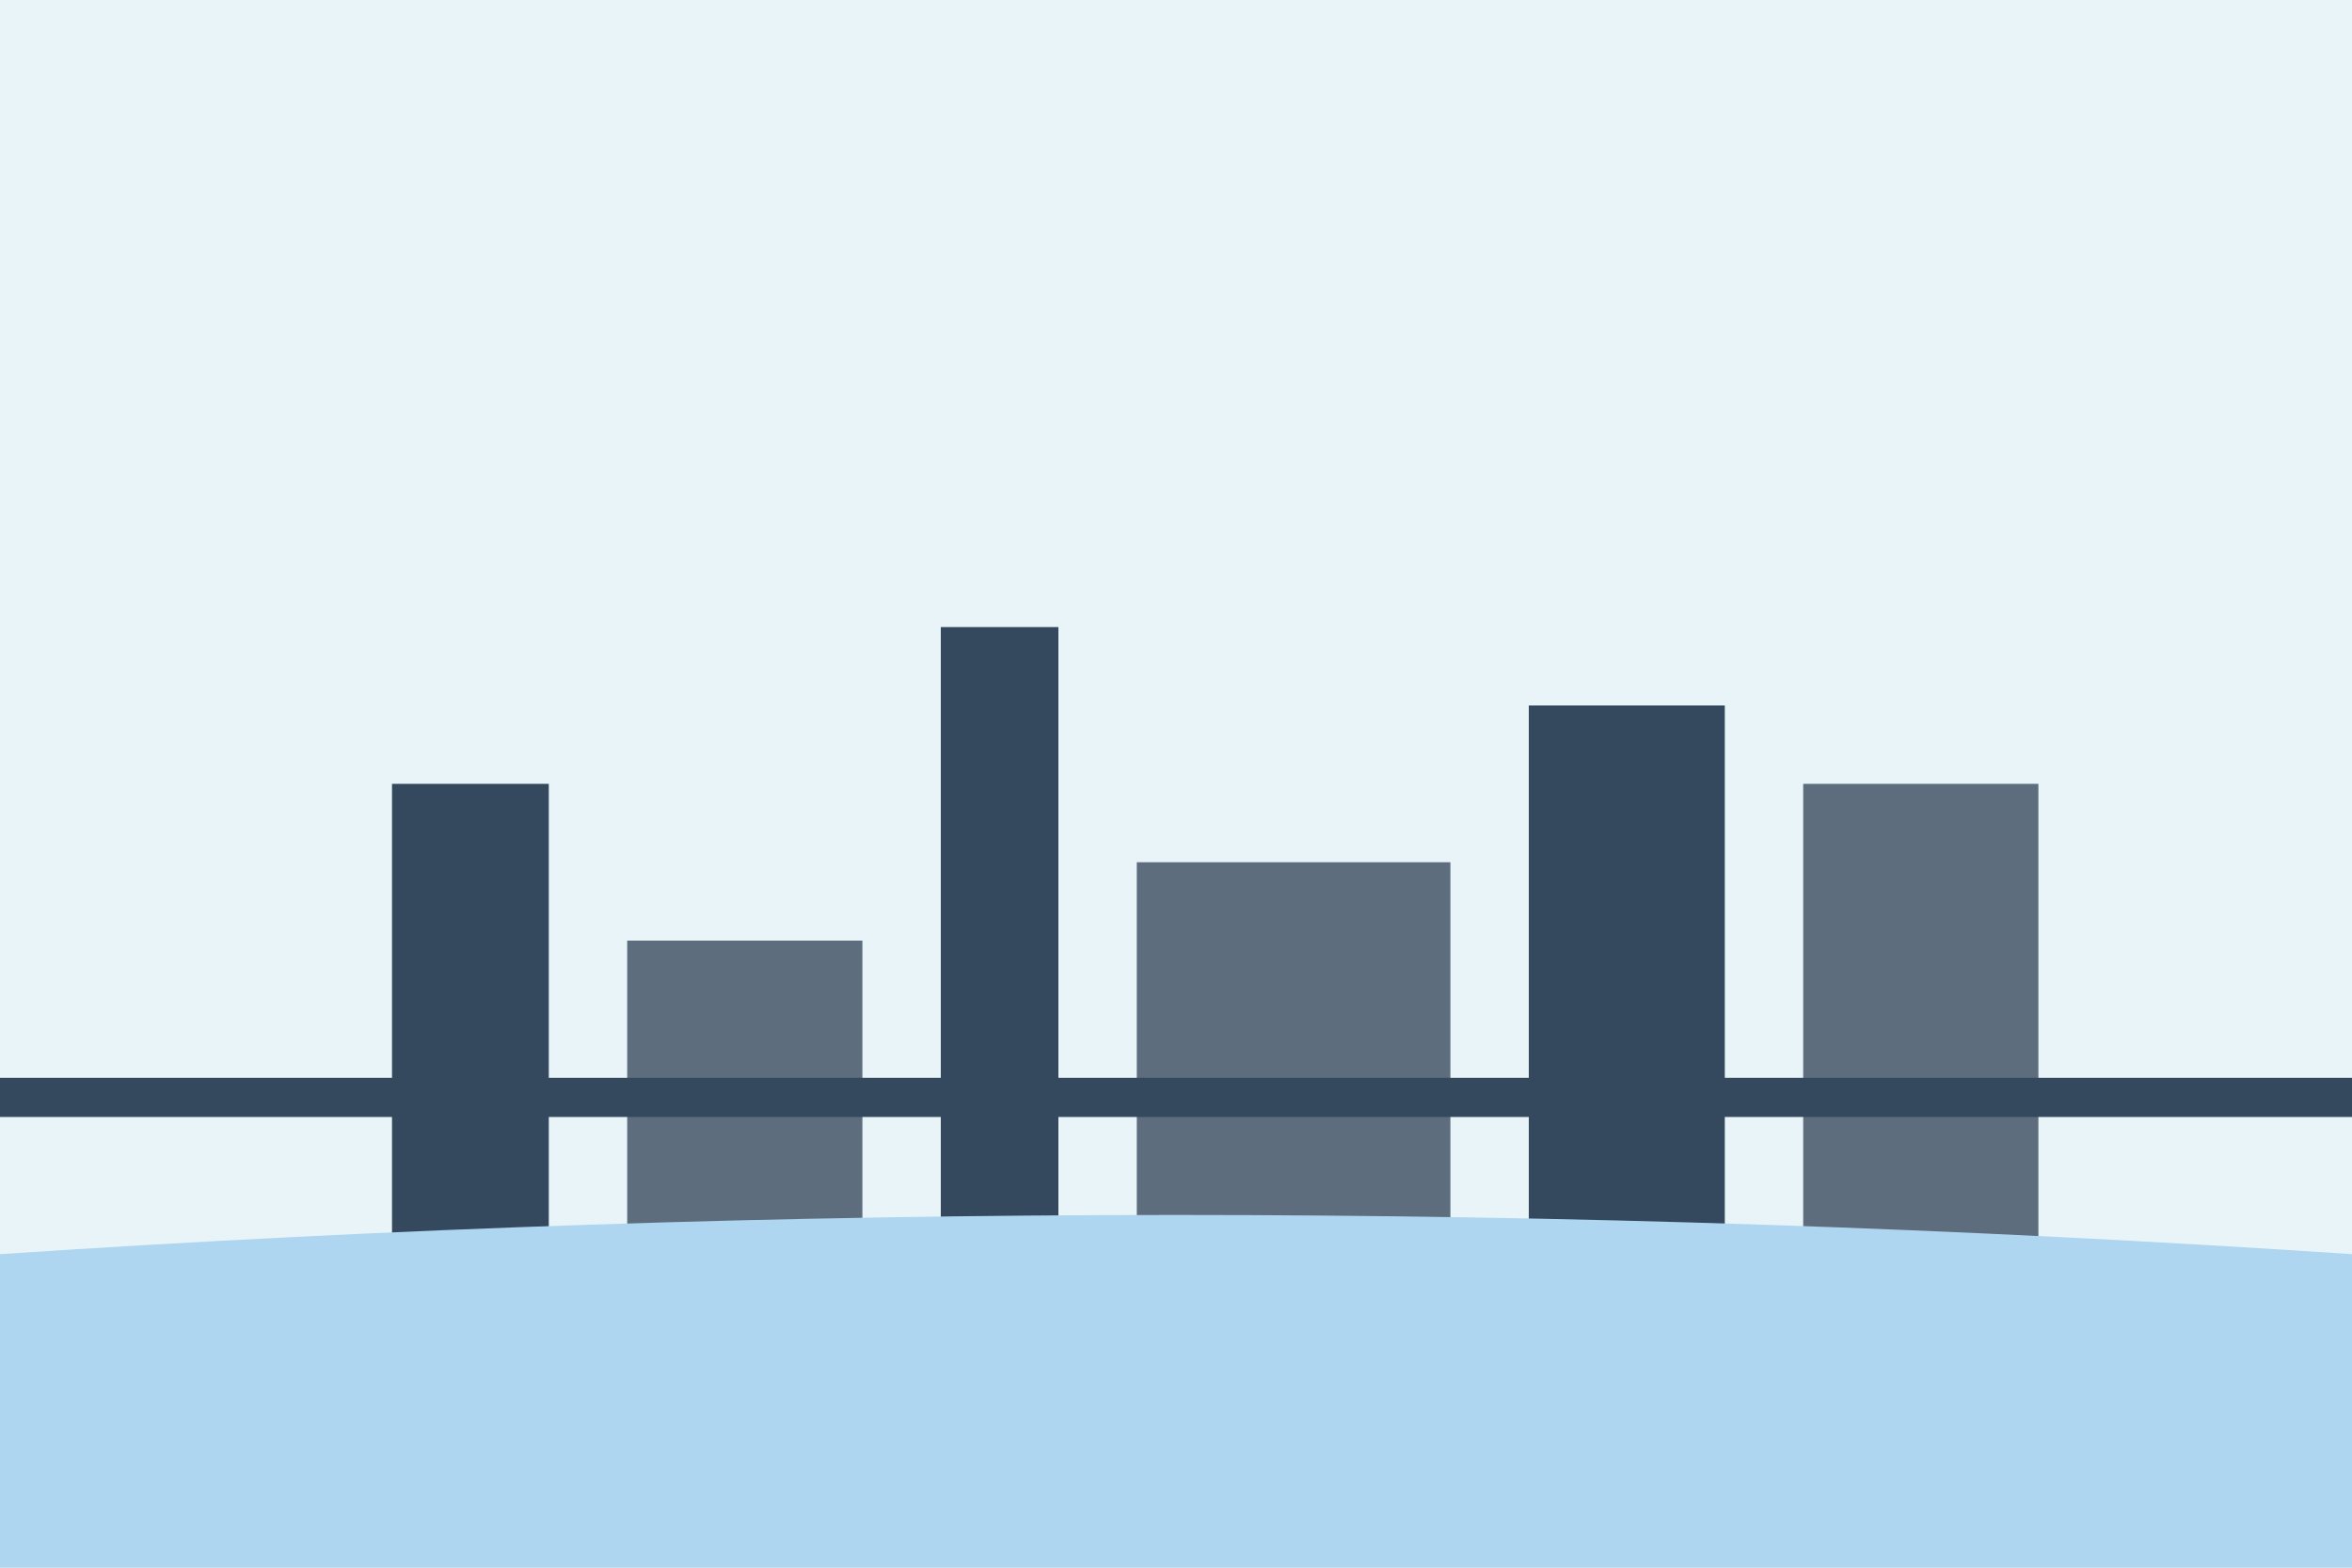 <svg viewBox="0 0 300 200" xmlns="http://www.w3.org/2000/svg">
    <rect width="300" height="200" fill="#E8F4F8"/>
    <!-- London skyline -->
    <rect x="50" y="100" width="20" height="60" fill="#34495E"/>
    <rect x="80" y="120" width="30" height="40" fill="#5D6D7E"/>
    <rect x="120" y="80" width="15" height="80" fill="#34495E"/>
    <rect x="145" y="110" width="40" height="50" fill="#5D6D7E"/>
    <rect x="195" y="90" width="25" height="70" fill="#34495E"/>
    <rect x="230" y="100" width="30" height="60" fill="#5D6D7E"/>
    <!-- Bridge -->
    <path d="M0,140 L300,140" stroke="#34495E" stroke-width="5"/>
    <!-- Thames -->
    <path d="M0,160 Q150,150 300,160 L300,200 L0,200 Z" fill="#AED6F1"/>
</svg>